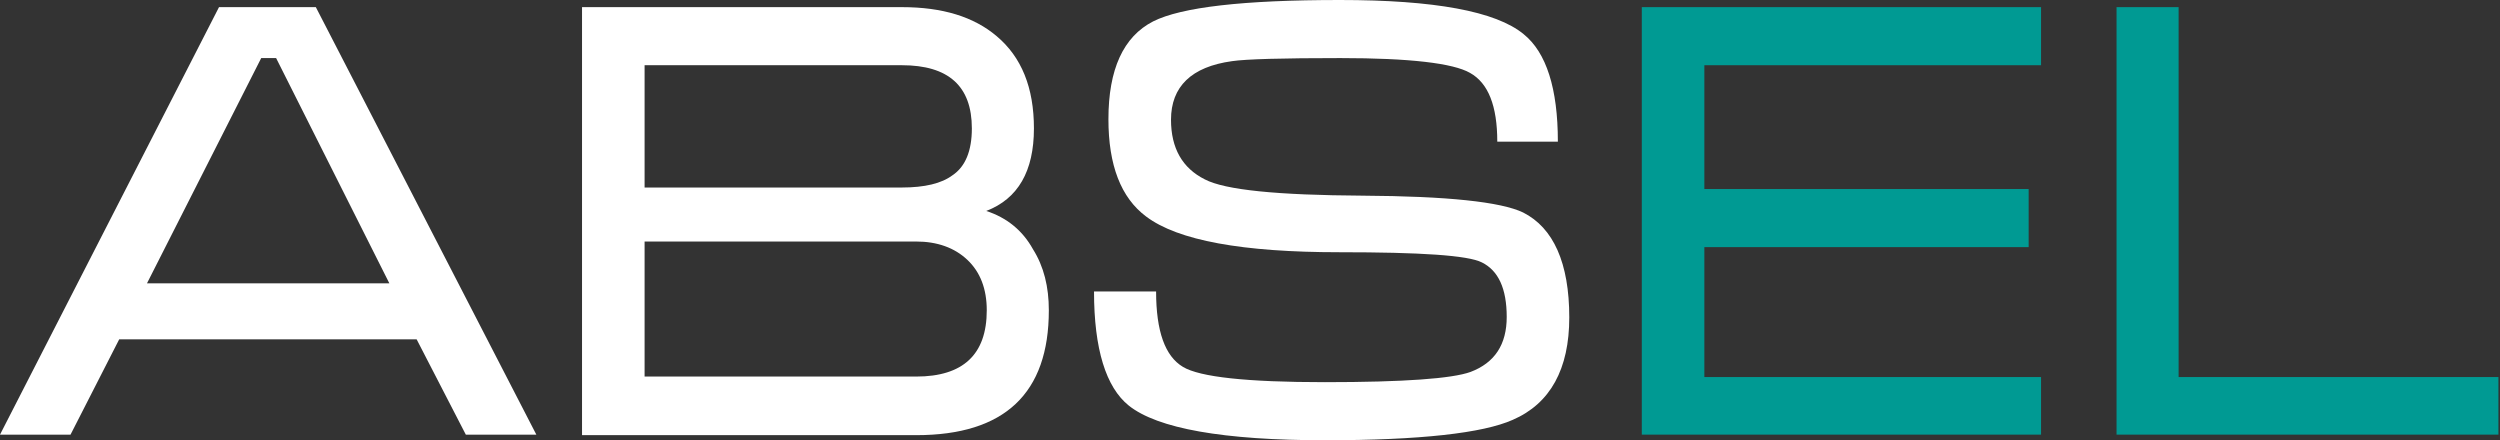 <svg width="159" height="28" viewBox="0 0 159 28" fill="none" xmlns="http://www.w3.org/2000/svg">
<rect x="0" y="0" width="159" height="28" fill="#333333" stroke="none"/>
<path d="M34.111 27.643H29.626L26.499 21.583H7.58L4.485 27.643H0L13.929 0.454H20.087L34.111 27.643ZM24.762 18.018L17.561 3.694H16.613L9.349 18.018H24.762Z" fill="white"/>
<path d="M66.706 19.736C66.706 25.018 63.895 27.676 58.273 27.676H37.017V0.454H57.357C59.947 0.454 61.937 1.069 63.389 2.301C64.969 3.63 65.758 5.574 65.758 8.167C65.758 10.889 64.748 12.639 62.726 13.417C64.021 13.838 65.032 14.648 65.695 15.847C66.39 16.949 66.706 18.245 66.706 19.736ZM61.81 8.167C61.81 5.477 60.326 4.148 57.357 4.148H40.996V11.926H57.357C58.81 11.926 59.884 11.667 60.578 11.148C61.4 10.597 61.81 9.592 61.81 8.167ZM62.758 19.736C62.758 18.375 62.347 17.305 61.526 16.528C60.705 15.75 59.599 15.361 58.273 15.361H40.996V23.949H58.273C61.242 23.949 62.758 22.555 62.758 19.736Z" fill="white"/>
<path d="M99.806 20.19C99.806 23.463 98.606 25.667 96.206 26.704C94.311 27.546 90.331 28 84.267 28C77.792 28 73.623 27.255 71.791 25.796C70.338 24.63 69.58 22.199 69.58 18.537H73.528C73.528 21.065 74.097 22.653 75.234 23.333C76.308 23.982 79.308 24.306 84.267 24.306C89.289 24.306 92.352 24.079 93.521 23.657C95.069 23.074 95.827 21.907 95.827 20.157C95.827 18.343 95.29 17.208 94.248 16.69C93.363 16.236 90.331 16.042 85.183 16.042C79.024 16.042 74.918 15.296 72.897 13.773C71.286 12.574 70.496 10.5 70.496 7.583C70.496 4.407 71.444 2.333 73.339 1.361C75.139 0.454 79.087 0 85.214 0C91.215 0 95.132 0.713 96.901 2.171C98.353 3.338 99.08 5.639 99.08 9.009H95.227C95.227 6.741 94.658 5.282 93.49 4.634C92.416 4.019 89.668 3.694 85.246 3.694C81.551 3.694 79.245 3.759 78.361 3.889C75.771 4.245 74.476 5.509 74.476 7.616C74.476 9.431 75.202 10.694 76.624 11.407C77.918 12.088 81.266 12.412 86.667 12.444C92.037 12.477 95.448 12.833 96.869 13.514C98.796 14.486 99.806 16.722 99.806 20.19Z" fill="white"/>
<path d="M129.811 27.643H104.418V0.454H129.811V4.148H108.397V12.023H129.022V15.717H108.397V23.981H129.811V27.643Z" fill="#009A93"/>
<path d="M158.9 27.643H134.612V0.454H138.56V23.981H158.9V27.643Z" fill="#009A93"/>
</svg>
